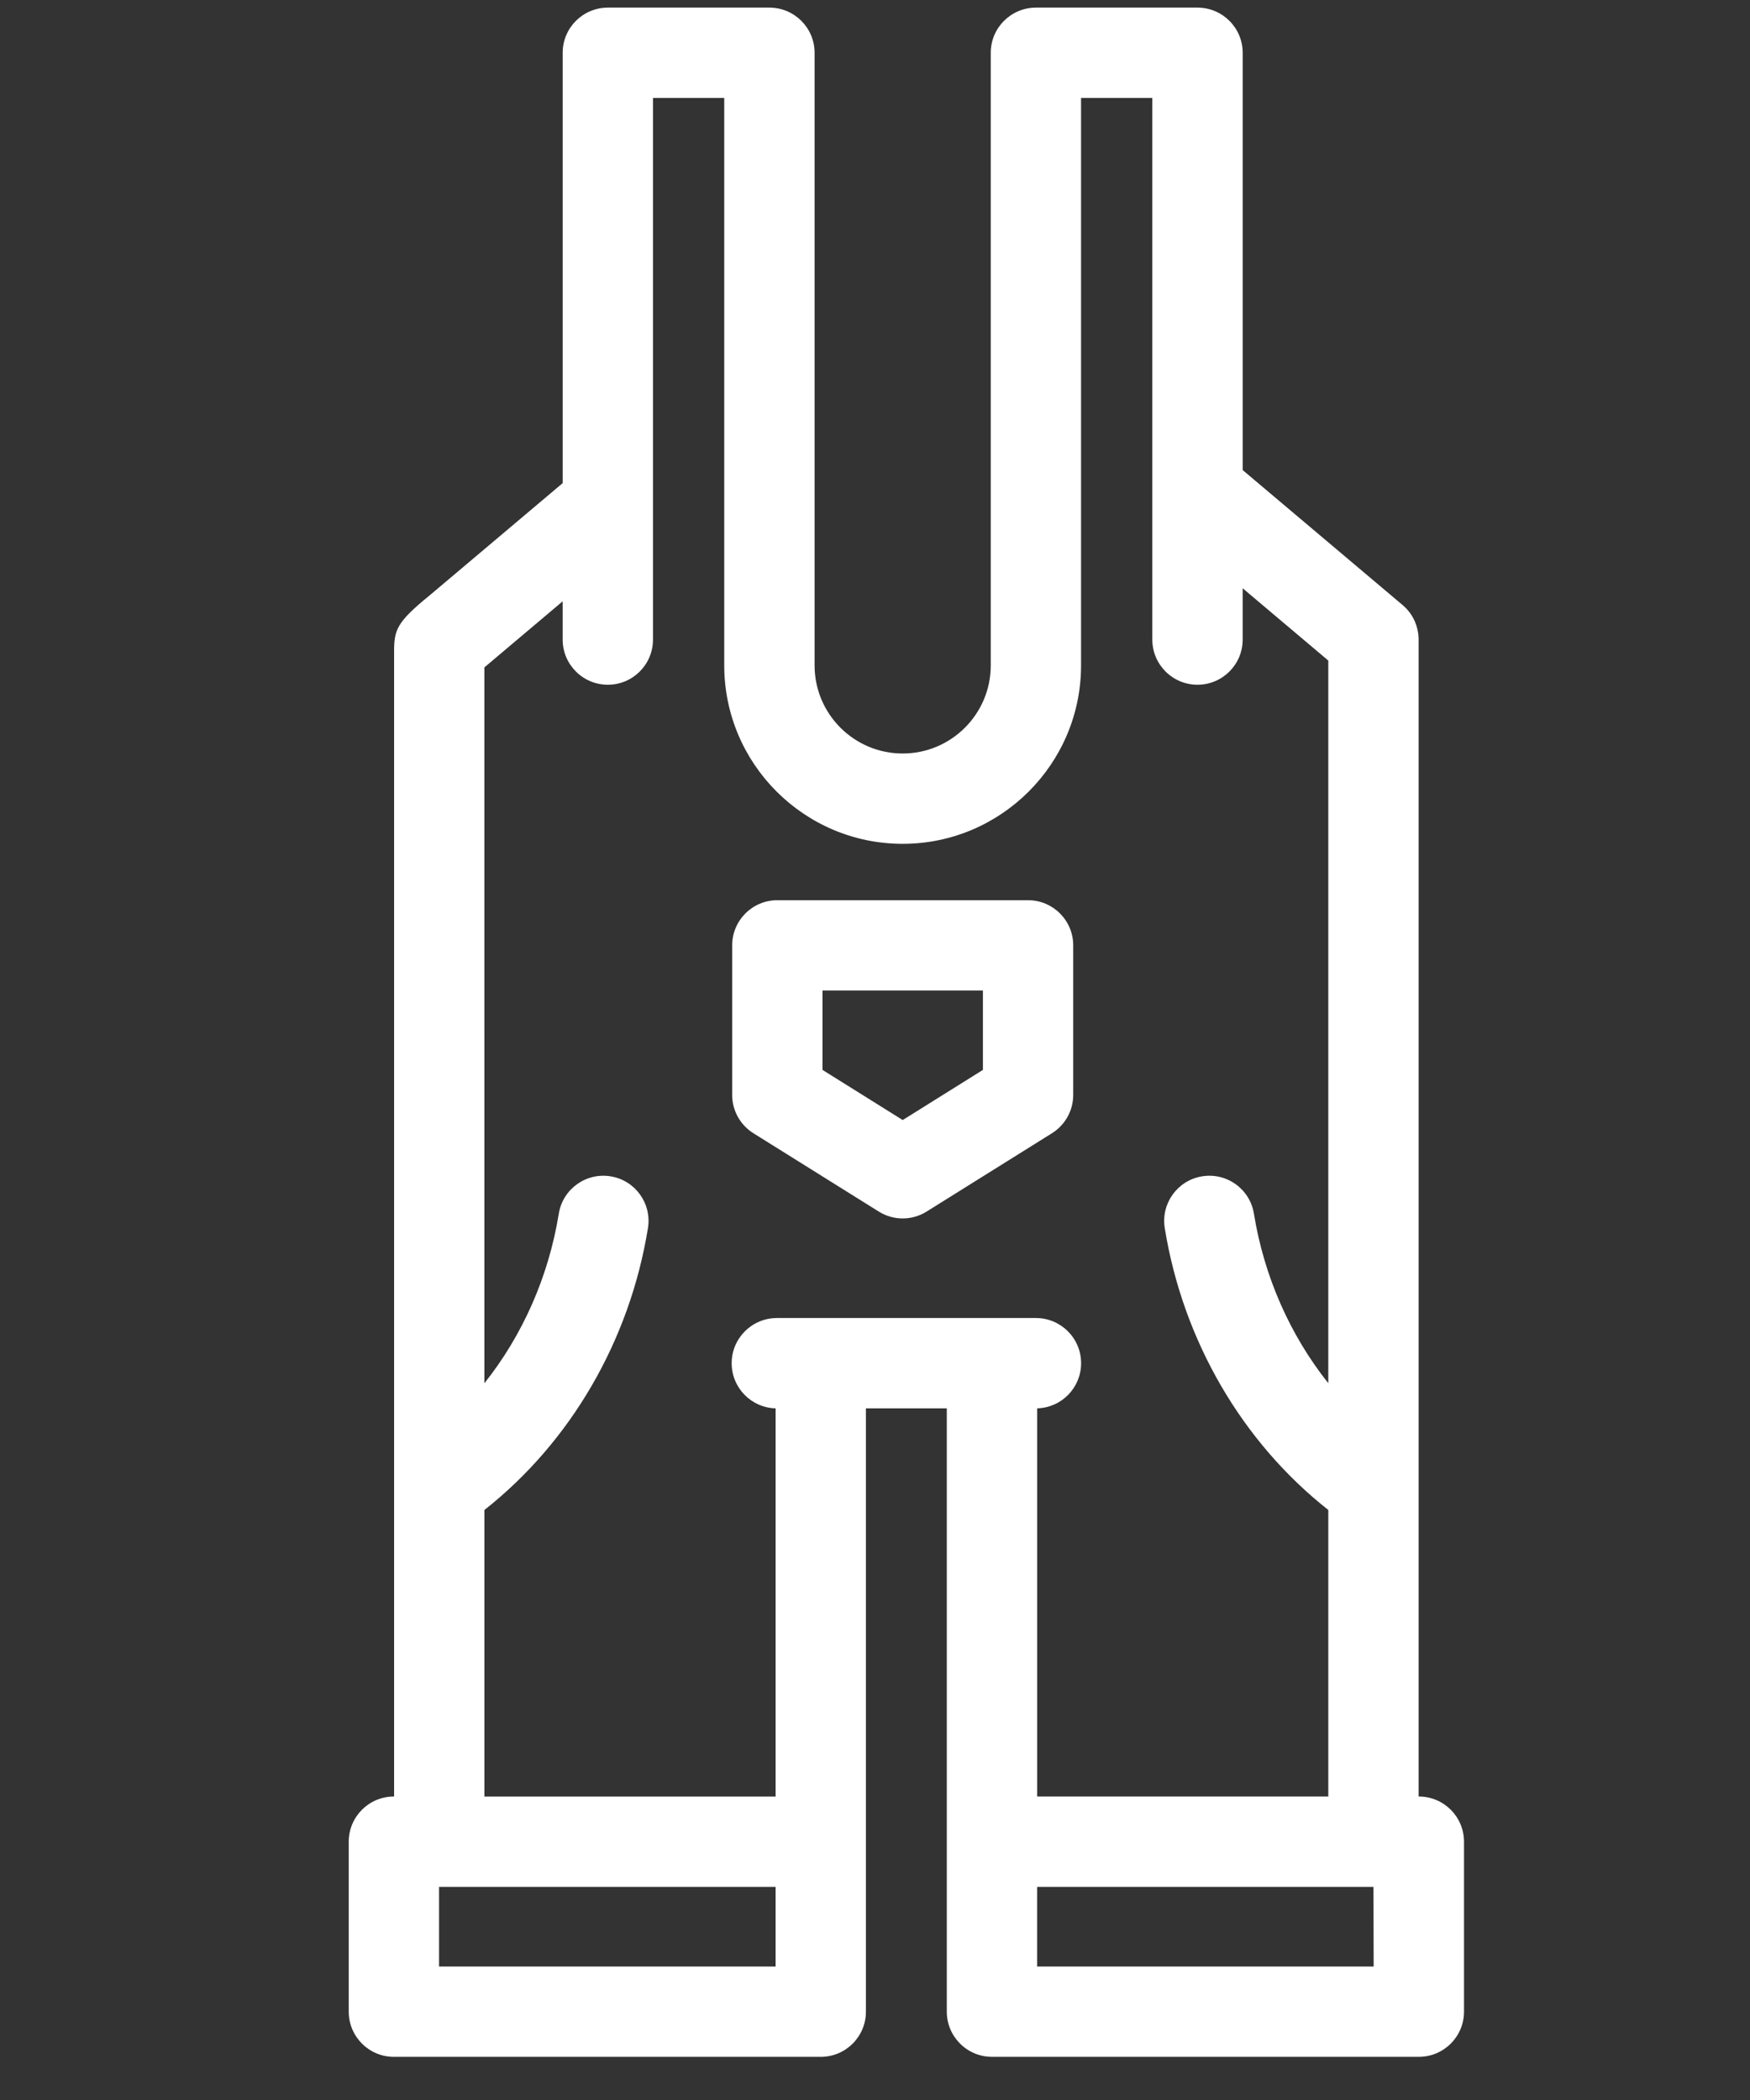<svg version="1.1" id="Layer_1" xmlns="http://www.w3.org/2000/svg" xmlns:xlink="http://www.w3.org/1999/xlink" x="0px" y="0px"
	 width="75px" height="90px" viewBox="0 0 75 90" enable-background="new 0 0 75 90" xml:space="preserve">
	<rect x="0" y="0" width="75" height="90" fill="#333333" stroke="none"/>
	<path id="XMLID_175_" fill="#ffffff" d="M45.995,40.517c0-1.069-0.866-1.937-1.936-1.937H33.314c-1.069,0-1.935,0.867-1.935,1.937
		v6.409c0,0.666,0.343,1.287,0.909,1.641l5.373,3.357c0.313,0.197,0.67,0.295,1.026,0.295c0.356,0,0.712-0.098,1.026-0.295
		l5.372-3.357c0.566-0.354,0.91-0.975,0.91-1.641V40.517z M42.125,45.853l-3.438,2.149l-3.437-2.149v-3.401h6.875V45.853
		L42.125,45.853z M60.807,76.994h-0.009V63.768c0.001-0.016,0.001-0.033,0-0.051V27.422c0-0.022,0-0.045,0-0.067
		c-0.008-0.25-0.063-0.488-0.155-0.706c-0.114-0.27-0.293-0.517-0.531-0.718l-6.854-5.784V2.262c0-1.068-0.867-1.935-1.936-1.935
		h-6.925c-1.068,0-1.936,0.866-1.936,1.935v26.256c0,2.082-1.693,3.775-3.775,3.775c-2.082,0-3.775-1.693-3.775-3.775V2.262
		c0-1.068-0.866-1.935-1.936-1.935h-6.924c-1.069,0-1.936,0.866-1.936,1.935v18.443l-5.704,4.813
		c-1.421,1.154-1.521,1.485-1.521,2.412v35.786c0,0.018,0,0.035,0,0.051v13.227h-0.009c-1.068,0-1.935,0.865-1.935,1.936v7.285
		c0,1.068,0.867,1.936,1.935,1.936h18.294c1.069,0,1.936-0.867,1.936-1.936V60.359h3.466v25.855c0,1.068,0.866,1.936,1.937,1.936
		h18.293c1.069,0,1.936-0.867,1.936-1.936V78.93C62.742,77.859,61.876,76.994,60.807,76.994z M33.24,84.279H18.817v-3.414H33.24
		V84.279z M33.292,56.488c-1.069,0-1.935,0.867-1.935,1.936c0,1.051,0.839,1.908,1.884,1.934v16.637H20.761V64.713
		c3.695-2.914,6.229-7.26,7.008-12.08c0.171-1.055-0.546-2.049-1.602-2.219c-1.054-0.17-2.048,0.545-2.219,1.6
		c-0.437,2.701-1.553,5.211-3.188,7.268V28.602l3.354-2.831v1.64c0,1.068,0.867,1.935,1.936,1.935c1.069,0,1.935-0.866,1.935-1.935
		v-5.797c0-0.006,0-0.014,0-0.021V4.198h3.054v24.32c0,4.217,3.43,7.646,7.646,7.646c4.217,0,7.646-3.43,7.646-7.646V4.198h3.054
		v23.213c0,1.068,0.867,1.935,1.936,1.935s1.936-0.866,1.936-1.935v-2.199l3.67,3.098v30.972c-1.635-2.057-2.751-4.566-3.188-7.268
		c-0.17-1.055-1.163-1.77-2.219-1.6s-1.772,1.164-1.602,2.219c0.779,4.82,3.313,9.168,7.009,12.08v12.281H44.449V60.357
		c1.045-0.025,1.884-0.883,1.884-1.934c0-1.068-0.866-1.936-1.936-1.936H33.292L33.292,56.488z M44.448,84.279v-3.414h14.414
		l0.009,3.414H44.448z"/>
</svg>
